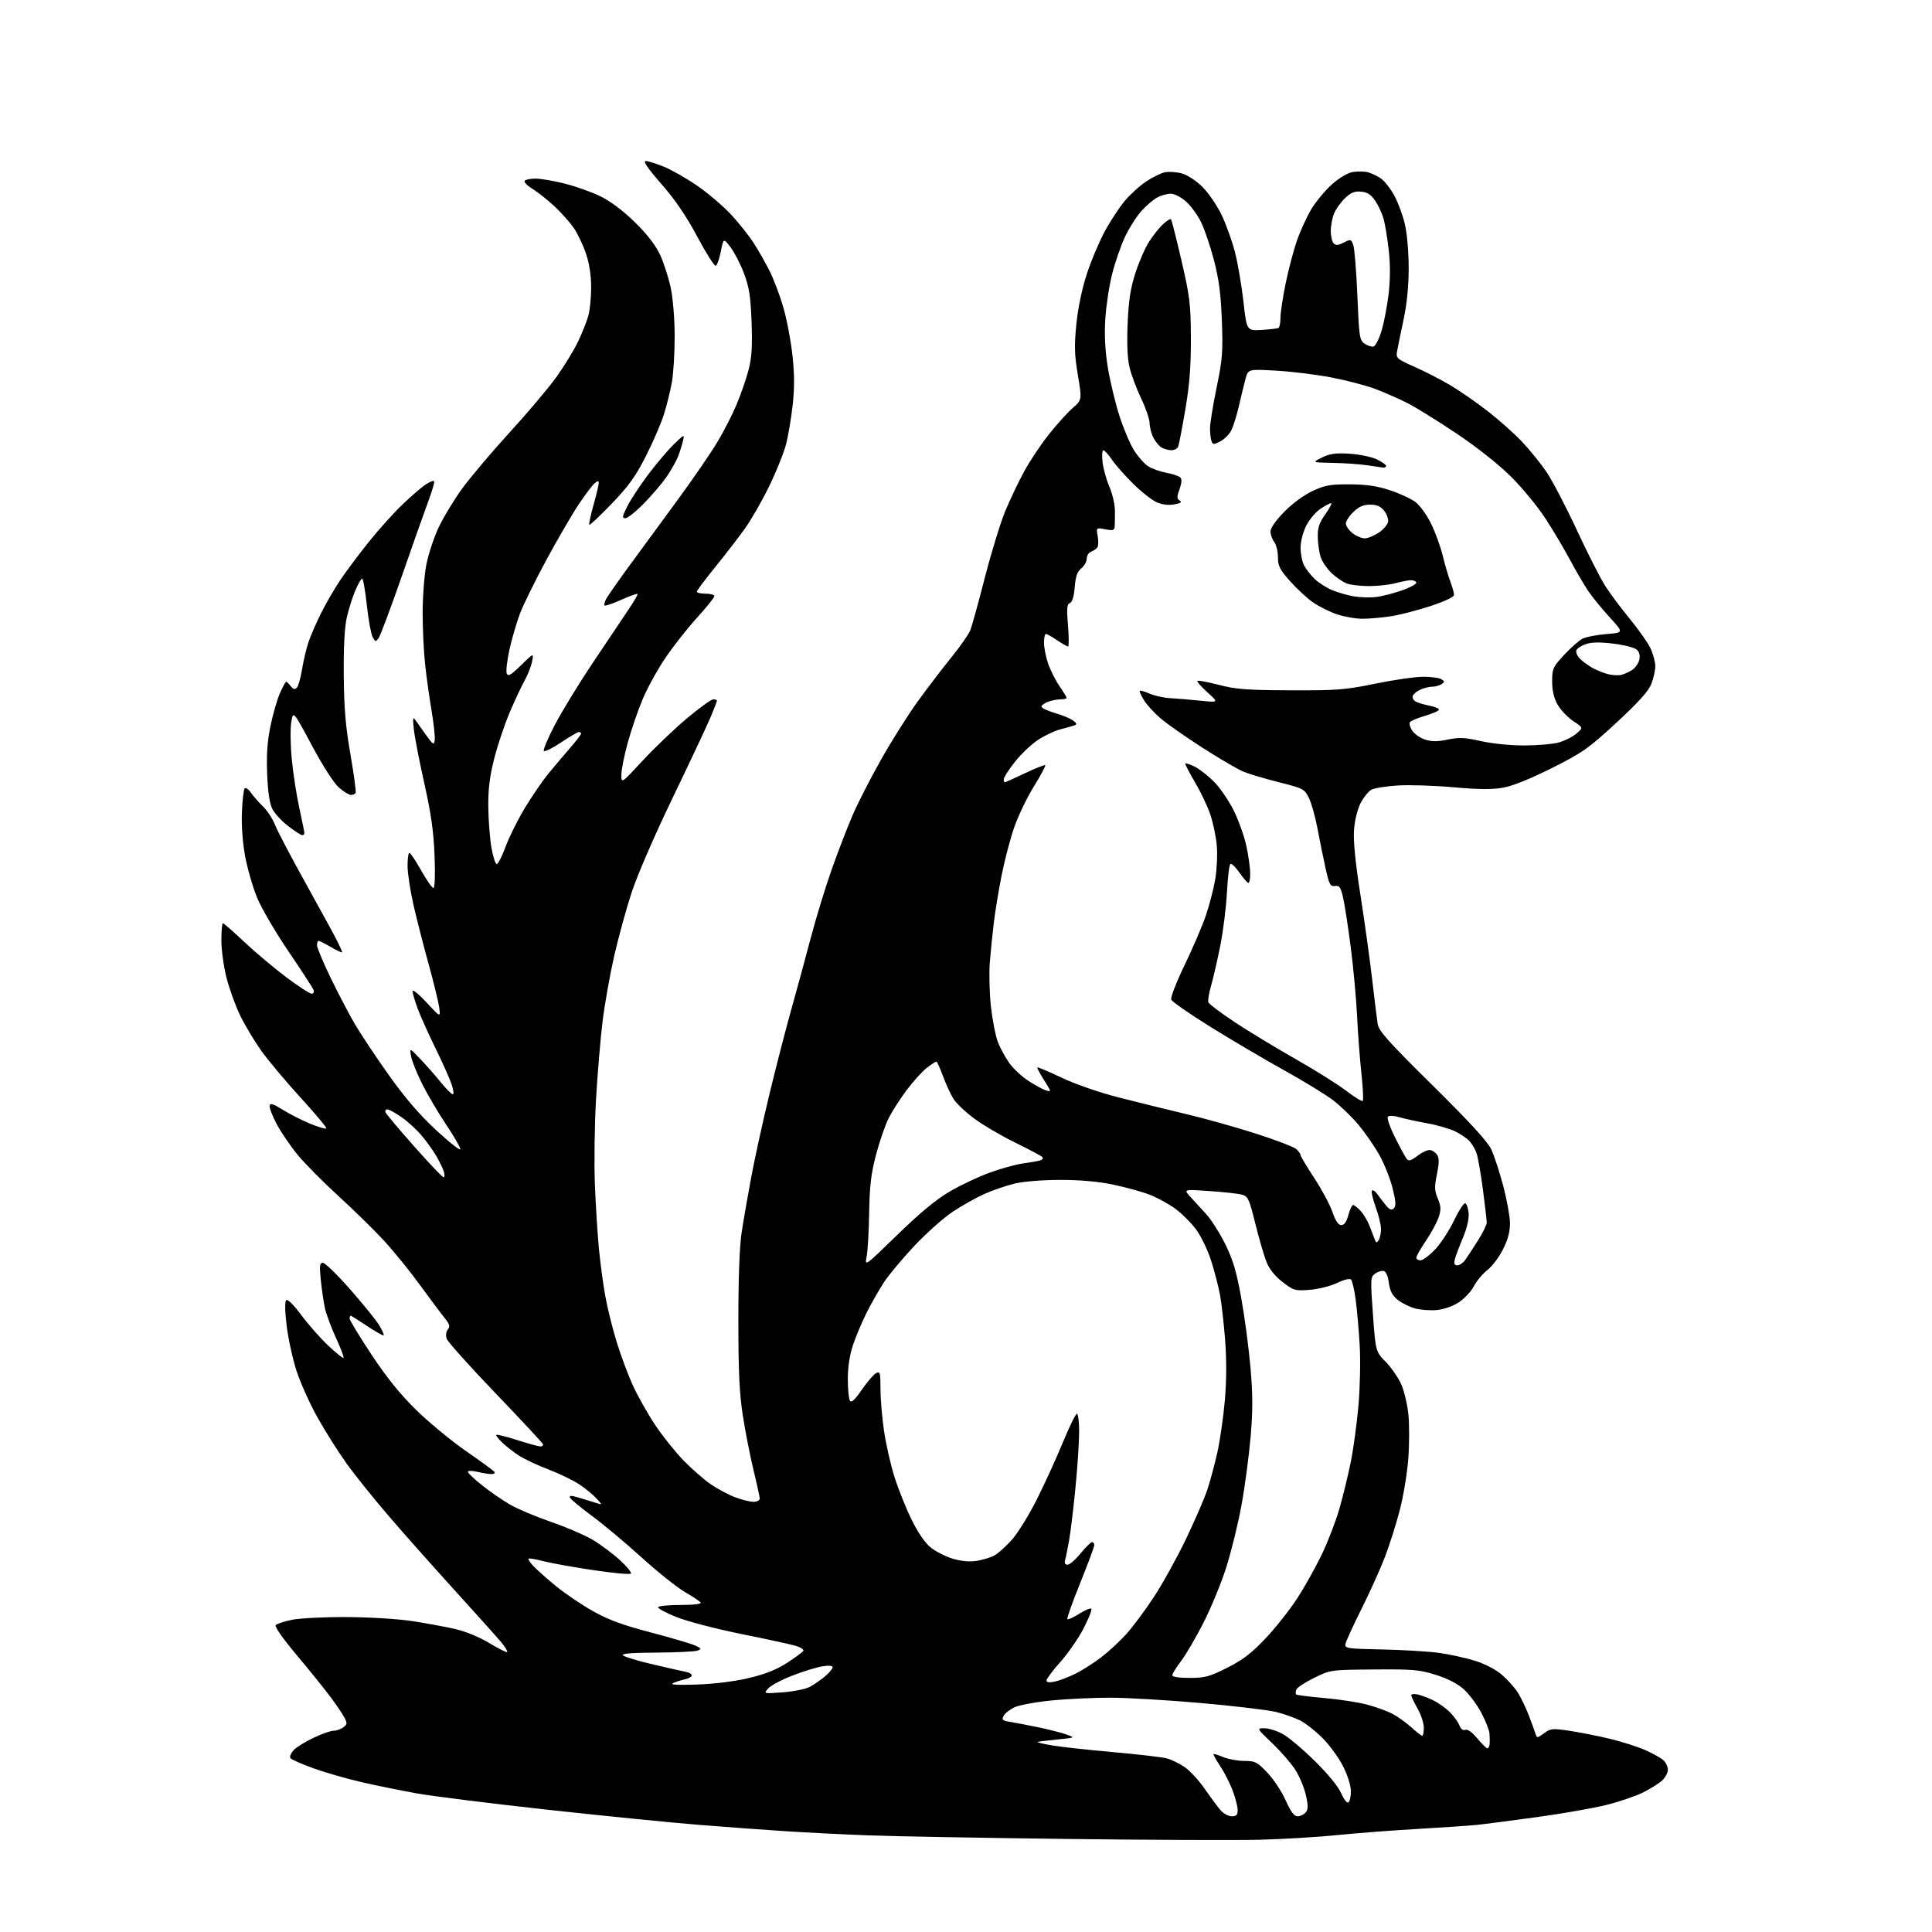 <?xml version="1.0" encoding="UTF-8" standalone="no"?>
<svg 
  version="1.1" 
  xmlns="http://www.w3.org/2000/svg" 
  xmlns:xlink="http://www.w3.org/1999/xlink" 
  xmlns:svg="http://www.w3.org/2000/svg"
  xmlns:rdf="http://www.w3.org/1999/02/22-rdf-syntax-ns#"
  xmlns:cc="http://creativecommons.org/ns#"
  xmlns:dc="http://purl.org/dc/elements/1.1/"
  viewBox="0 0 768 768"
  width="768"
  height="768"
>
<style>svg {background-color: white; }</style>"
<path stroke="none" fill="black" fill-rule="evenodd" d="M501.00,731.32C491.93,731.56 457.16,731.42 423.74,731.01C390.32,730.60 355.00,729.96 345.24,729.59C335.48,729.22 320.75,728.48 312.50,727.95C304.25,727.42 288.73,726.28 278.00,725.42C267.27,724.57 240.28,721.87 218.00,719.43C195.72,716.99 172.32,714.07 166.00,712.95C159.68,711.83 149.67,709.80 143.77,708.44C137.86,707.08 129.20,704.59 124.52,702.89C119.83,701.20 115.73,699.38 115.40,698.84C115.07,698.31 115.64,696.94 116.65,695.80C117.67,694.65 121.20,692.43 124.50,690.86C127.80,689.29 131.43,688.00 132.56,688.00C133.69,688.00 135.44,687.40 136.44,686.67C138.00,685.53 138.08,685.00 137.00,682.92C136.32,681.59 133.93,678.02 131.70,675.00C129.48,671.98 123.39,664.42 118.17,658.20C112.28,651.17 109.05,646.55 109.63,645.97C110.15,645.45 113.03,644.52 116.04,643.90C119.04,643.27 128.70,642.78 137.50,642.81C146.49,642.83 157.91,643.52 163.57,644.37C169.10,645.21 176.83,646.62 180.73,647.51C185.03,648.48 190.45,650.71 194.50,653.14C198.17,655.36 201.37,656.96 201.62,656.71C201.88,656.46 200.83,654.73 199.29,652.88C197.76,651.02 189.38,641.67 180.67,632.09C171.96,622.51 160.03,609.08 154.17,602.23C148.30,595.38 140.88,586.12 137.68,581.64C134.47,577.16 129.33,569.02 126.25,563.54C123.18,558.07 119.40,549.68 117.86,544.90C116.32,540.12 114.56,532.06 113.95,526.99C113.26,521.36 113.18,517.42 113.75,516.85C114.31,516.29 116.63,518.57 119.72,522.71C122.50,526.45 127.32,531.91 130.44,534.86C133.56,537.81 136.32,540.02 136.56,539.77C136.81,539.52 135.45,535.94 133.54,531.80C131.64,527.67 129.65,522.31 129.14,519.90C128.62,517.48 127.89,512.46 127.52,508.75C126.95,503.05 127.08,502.00 128.38,502.00C129.23,502.00 134.10,506.75 139.21,512.56C144.32,518.38 149.49,524.77 150.71,526.77C151.93,528.77 152.74,530.60 152.51,530.82C152.29,531.05 149.33,529.38 145.94,527.12C142.55,524.85 139.60,523.00 139.39,523.00C139.17,523.00 139.00,523.53 139.00,524.18C139.00,524.82 142.89,531.24 147.64,538.43C153.72,547.61 159.02,554.18 165.46,560.50C170.51,565.45 179.46,572.83 185.35,576.90C191.24,580.97 196.30,584.68 196.59,585.15C196.88,585.62 196.30,585.99 195.31,585.98C194.31,585.96 191.81,585.56 189.75,585.08C187.60,584.58 186.00,584.59 186.00,585.09C186.00,585.57 188.59,588.02 191.75,590.52C194.91,593.03 199.88,596.45 202.79,598.13C205.70,599.82 213.00,602.89 219.03,604.97C225.05,607.04 232.52,610.26 235.64,612.12C238.75,613.98 243.60,617.59 246.40,620.15C249.21,622.71 251.17,625.14 250.78,625.54C250.38,625.95 243.61,625.31 235.73,624.14C227.85,622.96 218.95,621.36 215.95,620.58C212.96,619.80 210.31,619.35 210.08,619.59C209.85,619.82 210.75,621.17 212.08,622.59C213.41,624.01 217.44,627.58 221.04,630.53C224.64,633.48 231.24,637.94 235.70,640.45C241.81,643.89 247.48,645.98 258.66,648.91C266.82,651.06 274.78,653.39 276.34,654.11C278.85,655.25 278.97,655.49 277.34,656.13C276.33,656.53 269.00,656.89 261.05,656.93C251.07,656.98 246.92,657.32 247.64,658.04C248.21,658.61 253.59,660.23 259.59,661.63C265.59,663.04 271.51,664.38 272.75,664.62C273.99,664.85 275.00,665.47 275.00,666.00C275.00,666.53 273.76,667.23 272.25,667.55C270.74,667.88 268.60,668.57 267.50,669.09C266.17,669.71 269.33,669.90 277.00,669.63C284.03,669.39 292.08,668.38 297.71,667.04C304.16,665.51 308.69,663.71 312.84,661.03C316.09,658.92 319.02,656.77 319.35,656.25C319.67,655.73 318.26,654.81 316.22,654.22C314.17,653.62 304.40,651.50 294.50,649.50C284.53,647.49 273.06,644.48 268.79,642.77C264.55,641.06 261.32,639.29 261.60,638.84C261.89,638.38 265.94,638.00 270.62,638.00C275.66,638.00 278.88,637.62 278.54,637.06C278.22,636.55 275.44,634.68 272.35,632.92C269.27,631.15 261.48,624.94 255.05,619.11C248.61,613.27 239.68,605.80 235.19,602.50C230.70,599.20 226.82,595.97 226.57,595.31C226.23,594.42 227.15,594.45 230.31,595.40C232.61,596.11 235.62,597.03 237.00,597.46C239.50,598.25 239.50,598.25 237.02,595.57C235.66,594.09 232.58,591.59 230.18,590.00C227.78,588.41 222.29,585.76 217.99,584.12C213.68,582.47 208.44,580.01 206.33,578.65C204.22,577.29 201.23,574.96 199.68,573.49C198.14,572.01 197.06,570.60 197.30,570.37C197.54,570.13 201.28,571.07 205.61,572.46C209.95,573.84 214.10,574.98 214.83,574.99C215.57,574.99 216.02,574.58 215.83,574.07C215.65,573.56 207.11,564.40 196.87,553.72C186.62,543.04 177.92,533.32 177.53,532.11C177.13,530.83 177.34,529.29 178.04,528.45C179.02,527.27 178.74,526.36 176.62,523.75C175.17,521.96 170.77,516.08 166.84,510.67C162.91,505.26 156.50,497.37 152.60,493.13C148.69,488.90 140.58,480.95 134.57,475.47C128.55,469.98 121.29,462.65 118.42,459.18C115.55,455.70 111.77,450.18 110.03,446.91C108.29,443.64 107.00,440.31 107.18,439.51C107.43,438.41 108.67,438.80 112.50,441.20C115.25,442.92 120.14,445.41 123.36,446.72C126.59,448.03 129.45,448.88 129.73,448.60C130.01,448.32 125.41,442.80 119.51,436.35C113.60,429.89 106.52,421.43 103.76,417.55C101.01,413.67 97.24,407.35 95.39,403.50C93.54,399.65 91.12,392.94 90.02,388.59C88.91,384.24 88.00,377.60 88.00,373.84C88.00,370.08 88.27,367.00 88.61,367.00C88.95,367.00 92.80,370.37 97.17,374.48C101.54,378.59 109.03,384.89 113.81,388.48C118.59,392.07 123.11,395.00 123.86,395.00C124.65,395.00 124.98,394.38 124.65,393.52C124.33,392.70 119.87,385.84 114.73,378.27C109.59,370.70 103.98,361.12 102.27,357.00C100.55,352.88 98.40,345.48 97.48,340.58C96.45,335.07 95.95,328.30 96.16,322.91C96.35,318.10 96.85,313.82 97.27,313.39C97.70,312.97 98.80,313.72 99.71,315.06C100.63,316.40 102.77,318.85 104.48,320.50C106.19,322.15 108.40,325.52 109.38,328.00C110.36,330.48 115.79,340.82 121.45,351.00C127.10,361.18 132.69,371.39 133.86,373.71C135.04,376.03 136.00,378.18 136.00,378.50C136.00,378.82 134.05,377.94 131.66,376.54C129.28,375.14 127.03,374.00 126.66,374.00C126.30,374.00 126.00,374.79 126.01,375.75C126.01,376.71 128.45,382.53 131.42,388.67C134.38,394.81 138.75,403.13 141.11,407.17C143.48,411.20 149.57,420.35 154.66,427.50C161.10,436.55 166.81,443.18 173.45,449.33C178.70,454.18 183.00,457.55 183.00,456.82C183.00,456.08 180.44,451.67 177.32,447.00C174.20,442.34 169.92,435.08 167.82,430.88C165.72,426.68 163.73,421.73 163.41,419.87C162.82,416.50 162.82,416.50 167.16,421.06C169.55,423.56 173.21,427.72 175.30,430.31C177.39,432.89 179.51,435.00 180.01,435.00C180.50,435.00 180.24,433.09 179.42,430.75C178.60,428.41 175.72,422.00 173.02,416.50C170.32,411.00 167.19,404.02 166.06,401.00C164.93,397.98 164.00,394.82 164.00,394.00C164.00,393.18 166.50,395.20 169.56,398.50C175.12,404.50 175.12,404.50 174.59,400.50C174.29,398.30 172.43,390.65 170.45,383.50C168.47,376.35 165.76,365.77 164.43,360.00C163.11,354.23 162.01,347.14 162.01,344.25C162.00,341.36 162.34,339.01 162.75,339.02C163.16,339.04 165.27,342.19 167.42,346.02C169.58,349.86 171.77,353.00 172.29,353.00C172.86,353.00 173.04,347.92 172.75,340.25C172.38,330.62 171.39,323.58 168.69,311.50C166.72,302.70 164.84,293.02 164.52,290.00C164.02,285.33 164.13,284.78 165.22,286.36C165.92,287.38 167.85,290.08 169.49,292.36C172.20,296.11 172.51,296.29 172.81,294.24C172.99,293.00 172.44,287.83 171.59,282.74C170.73,277.66 169.58,269.45 169.03,264.50C168.47,259.55 168.01,250.25 168.01,243.84C168.00,237.42 168.65,228.79 169.44,224.65C170.23,220.52 172.42,213.84 174.30,209.82C176.18,205.79 180.37,198.84 183.61,194.36C186.85,189.88 195.35,179.82 202.50,172.00C209.65,164.18 218.06,154.22 221.20,149.85C224.33,145.49 228.22,139.12 229.83,135.69C231.45,132.27 233.27,127.67 233.88,125.48C234.49,123.29 234.99,118.22 234.99,114.22C235.00,109.49 234.28,104.78 232.93,100.80C231.80,97.43 229.60,92.83 228.06,90.58C226.51,88.34 223.05,84.46 220.37,81.97C217.69,79.48 213.81,76.40 211.74,75.13C209.68,73.87 208.24,72.42 208.55,71.91C208.86,71.41 210.82,71.00 212.90,71.00C214.98,71.00 220.24,71.90 224.59,73.01C228.94,74.11 235.31,76.39 238.76,78.07C242.68,79.99 247.75,83.81 252.35,88.32C257.20,93.06 260.59,97.43 262.35,101.19C263.81,104.32 265.71,110.17 266.58,114.19C267.50,118.46 268.17,126.49 268.19,133.50C268.21,140.10 267.71,148.43 267.07,152.00C266.43,155.57 264.97,161.43 263.83,165.00C262.68,168.57 259.46,176.00 256.66,181.50C252.62,189.42 249.82,193.32 243.13,200.26C238.49,205.08 234.50,208.83 234.27,208.60C234.04,208.37 234.78,204.85 235.92,200.78C237.07,196.70 238.00,192.78 238.00,192.06C238.00,191.00 237.70,191.01 236.38,192.10C235.49,192.84 232.65,196.60 230.06,200.47C227.47,204.34 221.69,214.27 217.21,222.55C212.73,230.83 207.97,240.51 206.64,244.05C205.31,247.60 203.45,253.99 202.51,258.26C201.57,262.53 201.08,266.77 201.43,267.69C201.96,269.05 203.00,268.45 207.14,264.43C212.20,259.50 212.20,259.50 211.50,263.00C211.12,264.93 209.79,268.30 208.56,270.50C207.32,272.70 204.64,278.43 202.60,283.23C200.56,288.03 197.79,296.30 196.45,301.61C194.62,308.82 194.03,313.69 194.11,320.88C194.17,326.17 194.73,333.43 195.36,337.00C195.99,340.57 196.93,343.50 197.46,343.50C197.99,343.50 199.60,340.32 201.04,336.43C202.47,332.55 205.96,325.57 208.79,320.93C211.62,316.30 215.64,310.42 217.72,307.87C219.80,305.32 223.64,300.78 226.25,297.76C228.86,294.75 231.00,292.00 231.00,291.64C231.00,291.29 230.60,291.00 230.11,291.00C229.63,291.00 226.45,292.85 223.06,295.12C219.67,297.38 216.58,298.92 216.20,298.53C215.82,298.15 217.75,293.52 220.50,288.25C223.25,282.98 230.00,271.93 235.50,263.69C241.00,255.45 247.37,245.96 249.65,242.60C251.94,239.25 253.63,236.32 253.42,236.10C253.21,235.89 250.30,236.94 246.94,238.44C243.59,239.95 240.62,240.95 240.34,240.68C240.07,240.40 240.36,239.20 240.99,238.01C241.63,236.83 246.05,230.54 250.82,224.03C255.60,217.53 264.22,205.76 269.99,197.87C275.76,189.97 282.58,180.02 285.15,175.74C287.72,171.47 291.22,164.63 292.92,160.54C294.62,156.45 296.74,150.29 297.62,146.84C298.83,142.11 299.11,137.51 298.76,128.04C298.39,117.84 297.83,114.24 295.78,108.76C294.39,105.06 291.98,100.36 290.42,98.31C287.59,94.60 287.59,94.60 286.54,99.97C285.97,102.93 285.05,105.48 284.50,105.65C283.95,105.81 280.68,100.64 277.22,94.15C272.87,85.98 268.50,79.55 262.95,73.18C257.36,66.77 255.48,64.01 256.72,64.02C257.70,64.04 261.01,65.08 264.07,66.34C267.13,67.60 273.10,71.03 277.34,73.95C281.58,76.88 287.58,82.02 290.68,85.37C293.78,88.72 297.80,93.78 299.61,96.61C301.43,99.44 304.25,104.40 305.89,107.63C307.53,110.86 310.00,117.41 311.39,122.20C312.77,126.98 314.41,135.57 315.02,141.29C315.83,148.75 315.85,154.35 315.09,161.10C314.51,166.27 313.34,173.20 312.50,176.50C311.66,179.80 308.70,187.21 305.92,192.96C303.15,198.71 298.78,206.36 296.22,209.96C293.66,213.56 288.28,220.53 284.28,225.46C280.28,230.38 277.00,234.77 277.00,235.21C277.00,235.64 278.57,236.00 280.50,236.00C282.43,236.00 284.00,236.43 284.00,236.96C284.00,237.49 280.82,241.43 276.94,245.71C273.06,250.00 267.39,257.21 264.35,261.75C261.30,266.29 257.30,273.59 255.45,277.98C253.60,282.37 250.94,290.13 249.54,295.23C248.14,300.33 247.00,306.07 247.00,308.00C247.01,311.50 247.01,311.50 255.54,302.30C260.23,297.24 268.12,289.70 273.07,285.55C278.02,281.40 282.73,278.00 283.53,278.00C284.34,278.00 285.00,278.24 285.00,278.53C285.00,278.82 283.85,281.80 282.44,285.15C281.03,288.50 274.24,302.94 267.35,317.24C260.05,332.38 253.23,348.15 251.00,355.01C248.89,361.48 245.80,372.79 244.12,380.14C242.45,387.49 240.38,399.12 239.54,405.98C238.69,412.84 237.52,426.79 236.93,436.98C236.34,447.17 236.14,462.48 236.48,471.00C236.83,479.52 237.55,491.00 238.09,496.50C238.63,502.00 239.74,510.32 240.57,515.00C241.40,519.67 243.43,527.90 245.08,533.28C246.73,538.65 249.64,546.49 251.56,550.70C253.47,554.90 257.46,561.97 260.42,566.42C263.38,570.86 268.49,577.25 271.78,580.62C275.06,583.98 279.90,588.21 282.53,590.02C285.16,591.83 289.50,594.14 292.17,595.16C294.84,596.17 298.14,597.00 299.51,597.00C300.88,597.00 302.00,596.44 302.00,595.75C302.00,595.06 300.90,590.00 299.56,584.50C298.22,579.00 296.32,569.33 295.33,563.00C293.93,554.08 293.52,545.56 293.51,525.00C293.50,508.28 293.98,495.36 294.80,490.00C295.51,485.32 297.22,475.43 298.61,468.00C299.99,460.57 303.30,445.50 305.97,434.50C308.64,423.50 312.47,408.65 314.49,401.50C316.51,394.35 319.94,381.75 322.11,373.50C324.27,365.25 328.12,352.66 330.65,345.52C333.17,338.38 336.95,328.61 339.03,323.81C341.11,319.01 346.20,309.09 350.34,301.76C354.48,294.42 361.03,284.05 364.91,278.69C368.79,273.34 374.79,265.48 378.26,261.22C381.72,256.97 385.08,252.14 385.73,250.49C386.37,248.85 388.97,239.42 391.51,229.54C394.05,219.66 397.70,207.78 399.62,203.13C401.55,198.49 404.97,191.31 407.24,187.19C409.50,183.06 413.89,176.50 417.00,172.59C420.10,168.69 424.32,164.03 426.38,162.23C430.12,158.96 430.12,158.96 428.47,149.11C427.11,140.97 427.01,137.47 427.87,128.84C428.52,122.43 430.11,114.77 432.01,108.96C433.71,103.76 436.90,96.16 439.10,92.08C441.30,87.99 444.90,82.51 447.08,79.90C449.27,77.29 453.11,73.79 455.61,72.14C458.11,70.48 461.43,68.84 462.99,68.50C464.55,68.16 467.57,68.35 469.70,68.92C471.94,69.52 475.40,71.76 477.92,74.23C480.33,76.59 483.78,81.63 485.63,85.50C487.47,89.35 489.88,96.10 490.99,100.50C492.10,104.90 493.59,113.67 494.30,120.00C495.60,131.50 495.60,131.50 501.55,131.15C504.82,130.95 507.84,130.59 508.25,130.34C508.66,130.09 509.00,128.29 509.00,126.35C509.00,124.40 509.92,118.28 511.05,112.73C512.18,107.19 514.22,99.47 515.58,95.59C516.93,91.70 519.50,86.11 521.27,83.15C523.05,80.20 526.67,75.82 529.32,73.42C532.15,70.87 535.56,68.80 537.57,68.42C539.45,68.07 542.20,68.08 543.68,68.46C545.16,68.83 547.55,69.97 548.99,70.99C550.43,72.02 552.80,75.06 554.27,77.76C555.74,80.46 557.63,85.56 558.46,89.09C559.33,92.77 559.97,100.19 559.97,106.50C559.97,113.76 559.28,120.73 557.95,127.00C556.83,132.22 555.68,137.85 555.39,139.50C554.86,142.41 555.08,142.60 562.48,145.90C566.68,147.77 573.13,151.10 576.81,153.30C580.49,155.50 587.10,160.10 591.50,163.53C595.90,166.95 602.00,172.39 605.06,175.63C608.12,178.86 612.51,184.29 614.82,187.70C617.12,191.11 622.52,201.46 626.81,210.70C631.10,219.94 636.20,229.97 638.15,233.00C640.10,236.03 644.47,241.88 647.86,246.00C651.26,250.12 654.93,255.33 656.02,257.57C657.11,259.80 658.00,263.06 658.00,264.80C658.00,266.54 657.28,269.76 656.40,271.96C655.27,274.78 651.18,279.31 642.56,287.27C631.40,297.58 629.15,299.16 616.91,305.31C608.46,309.55 601.30,312.44 597.56,313.11C593.23,313.88 587.88,313.84 577.79,312.95C570.18,312.27 560.21,311.95 555.64,312.24C551.06,312.53 546.35,313.28 545.16,313.91C543.98,314.55 542.04,316.96 540.85,319.28C539.57,321.79 538.51,326.13 538.24,330.00C537.93,334.37 538.78,342.89 540.83,356.00C542.50,366.73 544.60,381.80 545.48,389.50C546.37,397.20 547.34,405.05 547.63,406.95C548.08,409.84 551.63,413.83 569.47,431.45C584.55,446.35 591.38,453.82 592.85,457.00C593.99,459.48 596.09,465.90 597.52,471.27C598.95,476.64 600.16,483.23 600.23,485.91C600.30,489.38 599.54,492.43 597.58,496.42C596.07,499.52 593.26,503.28 591.34,504.78C589.42,506.27 586.98,509.19 585.91,511.25C584.84,513.31 582.16,516.19 579.96,517.65C577.56,519.23 574.04,520.48 571.22,520.75C568.62,521.00 564.69,520.72 562.49,520.12C560.30,519.52 557.19,517.97 555.59,516.68C553.45,514.95 552.52,513.17 552.09,509.93C551.71,507.12 550.95,505.42 549.98,505.23C549.15,505.07 547.61,505.56 546.58,506.32C544.79,507.63 544.74,508.47 545.76,522.48C546.84,537.26 546.84,537.26 550.87,541.38C553.09,543.65 555.87,547.68 557.04,550.35C558.22,553.02 559.49,558.47 559.88,562.48C560.26,566.49 560.24,574.27 559.83,579.78C559.42,585.29 557.95,594.29 556.56,599.78C555.16,605.27 552.50,613.77 550.63,618.67C548.76,623.57 544.51,632.99 541.20,639.60C537.89,646.21 535.02,652.47 534.84,653.50C534.52,655.26 535.46,655.40 549.50,655.69C557.75,655.86 567.88,656.47 572.00,657.04C576.12,657.60 582.51,659.00 586.20,660.14C590.27,661.40 594.51,663.60 597.03,665.75C599.30,667.70 602.17,670.91 603.41,672.90C604.64,674.88 606.60,678.98 607.76,682.00C608.92,685.02 610.12,688.31 610.42,689.29C610.94,690.97 611.14,690.96 613.78,689.00C616.41,687.06 617.10,687.00 624.05,688.04C628.15,688.66 635.33,690.08 640.00,691.21C644.67,692.34 650.96,694.34 653.97,695.67C656.97,697.00 660.23,698.81 661.22,699.70C662.20,700.58 663.00,702.29 663.00,703.48C663.00,704.67 661.99,706.60 660.75,707.75C659.51,708.91 656.13,711.04 653.23,712.49C650.33,713.94 643.81,716.17 638.73,717.45C633.65,718.74 621.17,720.93 611.00,722.32C600.83,723.72 590.02,725.12 587.00,725.43C583.98,725.74 573.40,726.46 563.50,727.03C553.60,727.60 539.20,728.70 531.50,729.48C523.80,730.26 510.07,731.09 501.00,731.32zM489.67,722.00C491.48,722.00 492.00,721.45 492.00,719.54C492.00,718.18 491.10,714.70 490.01,711.79C488.91,708.88 486.68,704.49 485.05,702.04C483.41,699.59 482.22,697.45 482.39,697.28C482.55,697.11 484.32,697.65 486.31,698.49C488.31,699.32 492.05,700.00 494.64,700.00C498.93,700.00 499.73,700.41 503.76,704.62C506.20,707.15 509.48,712.10 511.05,715.62C513.13,720.25 514.44,722.00 515.84,722.00C516.89,722.00 518.33,721.31 519.03,720.47C520.04,719.24 520.06,717.84 519.11,713.59C518.45,710.66 516.59,706.18 514.98,703.63C513.37,701.09 509.23,696.31 505.78,693.01C499.50,687.01 499.50,687.01 502.59,687.01C504.29,687.00 507.56,688.01 509.84,689.25C512.13,690.49 517.88,695.33 522.63,700.00C527.86,705.15 531.99,710.20 533.12,712.81C534.14,715.19 535.44,716.85 535.99,716.51C536.55,716.16 537.00,714.18 537.00,712.10C537.00,709.89 535.74,705.80 533.98,702.27C532.32,698.95 528.69,693.92 525.91,691.10C523.13,688.28 519.09,685.07 516.93,683.96C514.77,682.86 510.41,681.32 507.25,680.53C504.09,679.75 490.70,678.16 477.50,676.99C464.30,675.83 448.10,674.88 441.50,674.86C434.90,674.85 424.36,675.34 418.08,675.95C411.80,676.57 405.14,677.79 403.29,678.67C401.44,679.54 399.49,681.08 398.96,682.08C398.11,683.66 398.48,683.99 401.74,684.51C403.81,684.84 408.82,685.81 412.88,686.65C416.94,687.50 421.89,688.77 423.88,689.47C427.50,690.75 427.50,690.75 420.50,691.45C416.65,691.83 413.05,692.27 412.50,692.42C411.95,692.57 414.43,693.19 418.00,693.80C421.57,694.41 432.60,695.62 442.50,696.50C452.40,697.37 462.02,698.49 463.88,699.00C465.74,699.50 468.96,701.09 471.04,702.53C473.11,703.96 476.72,707.92 479.06,711.32C481.41,714.72 484.23,718.51 485.33,719.75C486.44,720.99 488.40,722.00 489.67,722.00zM591.25,694.98C591.66,694.99 592.07,694.21 592.16,693.25C592.24,692.29 592.21,690.38 592.08,689.00C591.95,687.62 590.47,683.90 588.77,680.73C587.08,677.56 583.99,673.42 581.89,671.52C579.43,669.30 575.52,667.28 570.79,665.79C564.27,663.74 561.68,663.51 546.19,663.64C528.89,663.78 528.89,663.78 522.38,666.99C518.79,668.75 515.61,670.84 515.31,671.64C515.00,672.44 514.97,673.30 515.24,673.57C515.50,673.84 520.48,674.47 526.29,674.98C532.11,675.49 539.68,676.64 543.12,677.53C546.56,678.42 551.11,680.04 553.24,681.12C555.36,682.20 558.81,684.64 560.92,686.54C563.02,688.44 565.03,690.00 565.37,690.00C565.72,690.00 565.99,688.54 565.99,686.75C565.98,684.96 564.86,681.54 563.49,679.15C562.12,676.75 561.00,674.38 561.00,673.88C561.00,673.37 562.24,673.26 563.75,673.62C565.26,673.99 568.08,675.07 570.01,676.04C571.95,677.01 574.81,679.08 576.38,680.65C577.95,682.22 579.64,684.56 580.13,685.85C580.70,687.34 581.57,688.00 582.49,687.64C583.40,687.29 585.19,688.57 587.23,691.02C589.03,693.19 590.84,694.97 591.25,694.98zM311.13,672.73C315.33,672.42 320.12,671.47 321.76,670.62C323.41,669.77 326.16,667.89 327.88,666.45C329.60,665.00 331.00,663.35 331.00,662.78C331.00,662.13 329.49,661.99 326.89,662.40C324.63,662.76 319.30,664.40 315.03,666.05C310.76,667.69 306.42,670.00 305.39,671.16C303.50,673.29 303.50,673.29 311.13,672.73zM419.25,668.47C421.04,668.10 424.75,666.67 427.50,665.32C430.25,663.96 434.89,661.00 437.80,658.76C440.72,656.51 445.18,652.38 447.71,649.59C450.25,646.79 455.17,640.17 458.66,634.87C462.14,629.57 467.88,619.22 471.40,611.87C474.93,604.52 478.76,595.69 479.90,592.26C481.05,588.82 482.87,582.07 483.94,577.26C485.01,572.44 486.34,563.10 486.91,556.50C487.58,548.68 487.61,540.32 486.99,532.50C486.48,525.90 485.55,517.80 484.93,514.50C484.31,511.20 482.72,505.12 481.40,501.00C480.07,496.88 477.41,491.37 475.49,488.76C473.56,486.15 469.85,482.44 467.24,480.52C464.63,478.60 460.02,476.07 457.00,474.91C453.98,473.74 447.45,471.94 442.50,470.91C436.58,469.67 429.40,469.03 421.50,469.03C414.61,469.03 406.94,469.64 403.50,470.45C400.20,471.23 394.80,473.07 391.50,474.53C388.20,475.99 382.49,479.19 378.81,481.63C375.13,484.08 368.28,490.15 363.60,495.13C358.91,500.10 353.49,506.57 351.54,509.50C349.60,512.44 346.46,517.91 344.57,521.67C342.68,525.42 340.20,531.30 339.06,534.72C337.73,538.75 337.01,543.50 337.02,548.22C337.02,552.22 337.40,556.09 337.86,556.80C338.45,557.73 339.80,556.49 342.57,552.47C344.70,549.37 347.25,546.40 348.22,545.88C349.85,545.01 350.00,545.55 350.01,552.21C350.01,556.22 350.66,563.78 351.44,569.00C352.23,574.23 354.07,582.33 355.54,587.00C357.00,591.68 360.01,599.22 362.22,603.77C364.75,608.99 367.57,613.16 369.87,615.06C371.86,616.71 375.88,618.76 378.79,619.62C382.27,620.63 385.51,620.92 388.29,620.46C390.60,620.08 393.68,619.16 395.12,618.42C396.56,617.69 399.72,614.88 402.14,612.19C404.56,609.50 409.10,602.17 412.23,595.90C415.37,589.63 420.01,579.44 422.56,573.25C425.10,567.06 427.60,562.00 428.09,562.00C428.59,562.00 428.99,565.26 428.98,569.25C428.97,573.24 428.32,583.11 427.53,591.20C426.75,599.28 425.61,608.73 425.00,612.20C424.39,615.66 423.66,619.29 423.38,620.25C423.05,621.37 423.41,622.00 424.37,622.00C425.19,622.00 427.53,619.98 429.55,617.50C431.58,615.02 433.64,613.00 434.12,613.00C434.60,613.00 435.00,613.54 435.00,614.19C435.00,614.85 432.48,621.63 429.40,629.26C426.31,636.88 424.02,643.36 424.30,643.64C424.58,643.92 426.70,642.95 429.00,641.50C431.30,640.05 433.47,639.14 433.82,639.49C434.17,639.84 432.79,643.36 430.74,647.31C428.70,651.27 424.54,657.27 421.51,660.66C418.48,664.05 416.00,667.35 416.00,667.99C416.00,668.78 417.05,668.94 419.25,668.47zM472.88,667.00C478.92,667.00 480.76,666.51 487.75,663.00C493.92,659.92 497.39,657.27 502.95,651.42C506.91,647.24 512.59,640.10 515.56,635.53C518.54,630.97 522.99,623.02 525.46,617.87C527.92,612.72 531.09,604.49 532.48,599.59C533.88,594.69 535.90,586.37 536.97,581.09C538.03,575.82 539.41,565.65 540.03,558.50C540.65,551.30 540.86,540.59 540.49,534.50C540.13,528.45 539.41,520.36 538.89,516.52C538.37,512.68 537.54,509.14 537.05,508.65C536.52,508.12 534.25,508.67 531.51,509.99C528.92,511.25 524.14,512.45 520.69,512.72C514.80,513.18 514.27,513.03 509.88,509.66C506.92,507.39 504.63,504.56 503.51,501.80C502.55,499.44 500.54,492.57 499.04,486.55C496.54,476.47 496.11,475.54 493.63,474.88C492.15,474.48 486.34,473.84 480.72,473.46C470.50,472.76 470.50,472.76 473.07,475.63C474.49,477.21 477.32,480.30 479.36,482.50C481.40,484.70 484.85,490.10 487.03,494.50C490.13,500.77 491.51,505.41 493.42,516.00C494.76,523.42 496.41,535.84 497.08,543.58C498.03,554.56 498.04,560.70 497.11,571.48C496.45,579.09 494.80,591.35 493.44,598.74C492.07,606.12 489.34,617.19 487.37,623.33C485.39,629.48 481.34,639.29 478.35,645.15C475.37,651.01 471.37,657.85 469.46,660.34C467.56,662.84 466.00,665.36 466.00,665.94C466.00,666.58 468.70,667.00 472.88,667.00zM356.72,490.86C365.67,482.15 372.15,476.79 377.54,473.64C381.84,471.12 389.01,467.74 393.48,466.12C397.94,464.51 403.83,462.88 406.55,462.51C409.27,462.14 412.33,461.60 413.35,461.32C414.39,461.03 414.82,460.42 414.34,459.94C413.86,459.46 408.98,456.87 403.49,454.17C397.99,451.47 390.68,447.17 387.23,444.61C383.77,442.06 380.05,438.51 378.96,436.73C377.86,434.96 376.01,430.91 374.85,427.75C373.68,424.59 372.50,422.00 372.21,422.00C371.92,422.00 370.23,423.11 368.45,424.47C366.67,425.83 363.10,429.76 360.51,433.20C357.92,436.65 354.67,441.69 353.30,444.40C351.93,447.11 349.66,453.64 348.27,458.91C346.26,466.54 345.69,471.26 345.51,482.00C345.39,489.43 344.94,497.30 344.50,499.50C343.72,503.50 343.72,503.50 356.72,490.86zM579.34,503.00C580.20,503.00 581.63,501.99 582.51,500.75C583.40,499.51 585.67,496.04 587.56,493.03C589.45,490.03 591.00,486.86 591.00,485.99C591.00,485.13 590.31,479.13 589.46,472.67C588.61,466.20 587.45,459.70 586.89,458.21C586.32,456.72 585.10,454.67 584.18,453.65C583.26,452.62 580.78,450.91 578.67,449.83C576.57,448.76 571.39,447.25 567.17,446.49C562.95,445.72 557.94,444.63 556.04,444.06C554.09,443.47 552.20,443.40 551.71,443.89C551.23,444.37 552.46,447.97 554.54,452.13C556.57,456.18 558.67,460.05 559.22,460.72C559.97,461.66 561.00,461.34 563.55,459.39C565.40,457.99 567.67,456.98 568.60,457.17C569.52,457.35 570.77,458.26 571.35,459.20C572.12,460.41 572.08,462.57 571.20,466.80C570.16,471.82 570.22,473.27 571.54,476.44C572.83,479.52 572.89,480.81 571.90,483.84C571.24,485.85 568.97,490.06 566.85,493.20C564.73,496.33 563.00,499.36 563.00,499.95C563.00,500.53 563.75,501.00 564.67,501.00C565.59,501.00 568.18,499.08 570.42,496.74C572.66,494.40 576.06,489.22 577.96,485.23C579.87,481.24 581.89,478.13 582.46,478.31C583.03,478.50 583.64,480.29 583.81,482.28C584.00,484.55 583.12,488.27 581.47,492.21C580.01,495.67 578.58,499.51 578.29,500.75C577.92,502.35 578.22,503.00 579.34,503.00zM548.04,492.97C548.55,492.16 548.98,490.20 548.98,488.60C548.99,487.01 548.04,483.06 546.86,479.83C545.68,476.60 545.01,473.65 545.38,473.29C545.75,472.92 546.66,473.49 547.41,474.56C548.16,475.63 549.69,477.62 550.81,479.00C552.40,480.94 553.13,481.23 554.07,480.31C555.01,479.39 554.90,477.63 553.57,472.31C552.64,468.57 550.30,462.68 548.37,459.23C546.45,455.78 542.73,450.38 540.11,447.23C537.49,444.08 532.90,439.64 529.92,437.37C526.94,435.09 518.20,429.74 510.50,425.47C502.80,421.20 489.67,413.47 481.33,408.29C472.99,403.11 465.90,398.19 465.58,397.36C465.26,396.52 467.65,390.36 470.88,383.67C474.12,376.98 477.91,368.12 479.32,364.00C480.72,359.88 482.41,353.39 483.07,349.59C483.72,345.78 484.00,339.71 483.69,336.09C483.37,332.46 482.18,326.80 481.03,323.51C479.88,320.21 477.11,314.44 474.88,310.68C472.65,306.92 470.98,303.68 471.18,303.48C471.38,303.29 473.04,303.85 474.86,304.73C476.69,305.61 480.15,308.31 482.56,310.72C484.97,313.13 488.53,318.34 490.48,322.30C492.43,326.26 494.69,332.65 495.50,336.50C496.30,340.35 496.97,345.19 496.98,347.25C496.99,349.31 496.66,350.98 496.25,350.96C495.84,350.94 494.25,349.12 492.73,346.92C491.20,344.71 489.58,343.14 489.12,343.43C488.66,343.71 488.03,348.79 487.73,354.72C487.42,360.65 486.22,370.23 485.07,376.00C483.91,381.77 482.27,388.92 481.42,391.87C480.57,394.82 480.09,397.78 480.34,398.45C480.60,399.12 485.24,402.61 490.65,406.21C496.07,409.80 506.96,416.42 514.87,420.90C522.77,425.39 531.91,431.12 535.18,433.64C538.45,436.15 541.39,437.95 541.71,437.62C542.03,437.30 541.80,432.42 541.19,426.77C540.57,421.12 539.80,410.88 539.47,404.00C539.13,397.12 538.02,384.98 537.00,377.00C535.98,369.02 534.62,360.12 533.98,357.20C532.98,352.66 532.51,351.95 530.69,352.20C528.80,352.47 528.38,351.66 526.90,345.00C525.99,340.88 524.55,333.79 523.70,329.25C522.86,324.71 521.34,319.31 520.33,317.25C518.56,313.63 518.16,313.41 508.50,310.98C503.00,309.59 496.66,307.71 494.42,306.81C492.18,305.90 484.75,301.57 477.92,297.18C471.09,292.79 463.52,287.47 461.10,285.35C458.68,283.23 455.87,280.15 454.85,278.50C453.84,276.85 453.01,275.16 453.00,274.74C453.00,274.32 454.69,274.72 456.75,275.63C458.81,276.54 462.52,277.39 465.00,277.52C467.48,277.64 472.88,278.09 477.00,278.52C484.50,279.29 484.50,279.29 480.00,275.24C477.52,273.02 475.73,270.97 476.00,270.68C476.28,270.39 480.11,271.10 484.50,272.24C491.28,274.01 495.62,274.34 513.00,274.41C531.62,274.48 534.73,274.23 546.86,271.74C554.21,270.23 562.76,269.01 565.86,269.02C568.96,269.02 572.17,269.47 573.00,270.02C574.33,270.89 574.33,271.11 573.00,271.98C572.17,272.53 570.51,272.98 569.30,272.98C568.09,272.99 565.97,273.51 564.60,274.14C563.23,274.76 561.88,275.88 561.59,276.62C561.31,277.36 561.85,278.39 562.81,278.90C563.76,279.41 566.22,280.14 568.27,280.52C570.32,280.91 572.00,281.61 572.00,282.08C572.00,282.56 569.53,283.66 566.52,284.54C563.50,285.41 560.76,286.57 560.43,287.11C560.10,287.65 560.53,289.15 561.38,290.45C562.23,291.76 564.51,293.34 566.45,293.98C569.11,294.86 571.32,294.87 575.48,294.00C580.07,293.05 582.28,293.15 588.74,294.61C593.23,295.62 600.50,296.34 606.00,296.33C611.23,296.32 617.41,295.77 619.73,295.12C622.06,294.47 625.19,292.88 626.67,291.60C629.38,289.28 629.38,289.28 625.36,286.62C623.16,285.16 620.37,282.22 619.17,280.10C617.69,277.46 617.00,274.52 617.00,270.85C617.00,265.81 617.31,265.14 621.75,260.35C624.36,257.54 627.62,254.65 629.00,253.93C630.38,253.21 634.65,252.37 638.49,252.06C645.49,251.50 645.49,251.50 639.96,245.49C636.92,242.19 633.06,237.46 631.39,234.99C629.72,232.52 626.44,226.93 624.11,222.56C621.78,218.19 617.37,210.76 614.31,206.06C611.24,201.35 605.08,193.88 600.62,189.44C595.75,184.61 587.10,177.76 579.00,172.33C571.58,167.35 562.71,161.86 559.30,160.14C555.88,158.42 550.21,155.93 546.69,154.61C543.17,153.28 535.45,151.25 529.53,150.10C523.61,148.94 513.68,147.71 507.46,147.35C496.16,146.70 496.16,146.70 495.11,150.60C494.54,152.75 493.35,157.61 492.48,161.42C491.60,165.22 490.22,169.60 489.42,171.15C488.62,172.70 486.67,174.64 485.08,175.46C482.50,176.79 482.13,176.79 481.60,175.39C481.27,174.54 481.00,172.24 481.00,170.28C481.00,168.33 482.18,161.05 483.61,154.11C485.94,142.89 486.17,139.96 485.71,127.50C485.32,116.95 484.55,111.04 482.59,103.50C481.16,98.00 478.85,91.17 477.45,88.32C476.06,85.47 473.35,81.76 471.43,80.07C469.50,78.38 466.80,77.00 465.42,77.00C464.03,77.00 461.65,77.65 460.13,78.44C458.60,79.22 455.74,81.65 453.78,83.82C451.82,85.99 448.86,90.64 447.21,94.14C445.56,97.64 443.24,104.33 442.07,109.00C440.89,113.67 439.67,121.78 439.36,127.00C438.98,133.47 439.31,139.61 440.40,146.24C441.28,151.59 443.34,160.14 444.97,165.24C446.60,170.34 449.23,176.54 450.81,179.03C452.38,181.52 454.88,184.35 456.35,185.31C457.83,186.28 461.09,187.45 463.60,187.92C466.12,188.39 468.63,189.23 469.19,189.79C469.87,190.47 469.77,191.99 468.88,194.46C467.77,197.54 467.78,198.24 468.96,198.98C469.97,199.60 469.38,200.03 466.84,200.50C464.61,200.92 462.07,200.63 459.91,199.71C458.04,198.92 453.80,195.60 450.50,192.35C447.20,189.09 443.38,184.76 442.00,182.72C440.62,180.68 439.10,179.01 438.61,179.01C438.12,179.00 437.98,181.14 438.29,183.75C438.60,186.36 439.82,190.75 441.01,193.50C442.20,196.25 443.19,200.53 443.20,203.00C443.22,205.47 443.18,208.31 443.11,209.30C443.02,210.81 442.43,210.98 439.36,210.41C435.73,209.73 435.73,209.73 436.35,213.11C436.69,214.98 436.64,216.98 436.23,217.57C435.83,218.16 434.71,218.94 433.75,219.29C432.79,219.65 432.00,220.89 432.00,222.06C432.00,223.22 431.03,224.96 429.85,225.92C428.23,227.23 427.57,229.11 427.22,233.42C426.90,237.17 426.24,239.36 425.29,239.72C424.11,240.17 423.97,241.80 424.54,248.64C424.92,253.24 424.93,257.00 424.57,257.00C424.20,257.00 422.24,255.87 420.21,254.50C418.19,253.12 416.19,252.00 415.77,252.00C415.35,252.00 415.00,253.56 415.00,255.47C415.00,257.37 415.73,261.08 416.62,263.72C417.52,266.35 419.54,270.38 421.12,272.68C422.71,274.98 424.00,277.12 424.00,277.43C424.00,277.74 422.90,278.00 421.57,278.00C420.23,278.00 417.98,278.44 416.57,278.98C415.15,279.51 414.00,280.38 414.00,280.90C414.00,281.43 416.36,282.55 419.25,283.39C422.14,284.22 425.40,285.57 426.50,286.38C428.14,287.60 428.23,287.95 427.00,288.38C426.18,288.67 423.67,289.37 421.44,289.94C419.21,290.51 415.22,292.41 412.57,294.16C409.92,295.92 405.78,299.86 403.38,302.93C400.97,305.99 399.00,309.06 399.00,309.75C399.00,310.44 399.18,311.00 399.40,311.00C399.61,311.00 403.23,309.37 407.43,307.37C411.64,305.38 415.27,303.94 415.51,304.17C415.75,304.41 413.67,308.29 410.89,312.78C408.12,317.28 404.58,324.68 403.04,329.23C401.49,333.78 399.29,342.23 398.15,348.00C397.01,353.77 395.63,362.10 395.09,366.50C394.55,370.90 393.83,378.10 393.47,382.50C393.12,386.91 393.32,394.89 393.92,400.24C394.52,405.59 395.76,411.89 396.67,414.24C397.59,416.58 399.61,420.31 401.17,422.52C402.73,424.73 406.14,427.93 408.75,429.63C411.36,431.33 414.52,433.05 415.78,433.44C417.97,434.13 417.95,433.99 415.04,429.40C413.38,426.78 412.17,424.49 412.36,424.31C412.54,424.13 416.92,425.98 422.09,428.43C427.64,431.05 437.04,434.30 445.00,436.33C452.43,438.23 464.45,441.19 471.72,442.91C478.99,444.63 491.36,448.10 499.22,450.62C507.07,453.14 514.29,455.90 515.25,456.76C516.21,457.61 517.00,458.69 517.00,459.16C517.00,459.63 519.44,463.73 522.42,468.26C525.40,472.79 528.66,478.86 529.65,481.75C530.90,485.36 532.01,487.00 533.20,487.00C534.36,487.00 535.27,485.71 536.00,483.00C536.59,480.80 537.43,479.00 537.86,479.00C538.30,479.00 539.61,480.02 540.78,481.26C541.95,482.51 543.53,485.10 544.30,487.01C545.07,488.93 546.02,491.39 546.41,492.47C546.99,494.12 547.26,494.21 548.04,492.97zM176.32,467.99C176.77,467.99 176.82,466.99 176.44,465.75C176.06,464.51 174.69,461.69 173.41,459.47C172.12,457.25 169.44,453.53 167.44,451.21C165.45,448.88 161.87,445.63 159.48,443.99C157.09,442.34 154.62,441.00 153.99,441.00C153.35,441.00 153.00,441.49 153.20,442.10C153.40,442.70 158.50,448.77 164.53,455.59C170.56,462.40 175.87,467.98 176.32,467.99zM120.14,332.00C119.67,332.00 117.20,330.41 114.65,328.46C112.09,326.51 109.25,323.47 108.33,321.71C107.19,319.52 106.51,315.13 106.21,307.91C105.88,300.33 106.24,294.91 107.46,288.91C108.39,284.28 110.08,278.36 111.20,275.75C112.33,273.14 113.48,271.00 113.76,271.00C114.05,271.00 114.86,271.79 115.57,272.75C116.50,274.00 117.18,274.19 117.96,273.42C118.56,272.83 119.51,269.54 120.06,266.12C120.61,262.69 121.78,257.78 122.65,255.19C123.52,252.61 125.82,247.35 127.75,243.50C129.69,239.65 133.09,233.80 135.32,230.50C137.54,227.20 142.59,220.45 146.54,215.50C150.49,210.55 156.59,203.77 160.11,200.42C163.62,197.08 167.75,193.53 169.28,192.54C170.81,191.54 172.29,190.95 172.56,191.23C172.84,191.51 171.90,194.83 170.49,198.62C169.07,202.40 164.27,215.95 159.84,228.72C155.40,241.49 151.20,252.71 150.51,253.65C149.35,255.24 149.18,255.20 148.12,253.22C147.49,252.04 146.45,246.33 145.82,240.54C145.19,234.74 144.35,230.00 143.96,230.00C143.57,230.00 142.34,232.14 141.23,234.75C140.11,237.36 138.60,242.20 137.85,245.50C136.96,249.45 136.55,257.31 136.65,268.50C136.77,281.65 137.37,288.77 139.32,299.98C140.71,307.94 141.62,314.80 141.36,315.23C141.10,315.65 140.25,316.00 139.48,316.00C138.70,316.00 136.56,314.67 134.71,313.05C132.73,311.31 128.30,304.41 123.96,296.30C116.57,282.50 116.57,282.50 115.79,287.00C115.36,289.48 115.44,296.05 115.97,301.61C116.49,307.18 117.84,315.93 118.96,321.07C120.08,326.20 121.00,330.76 121.00,331.20C121.00,331.64 120.61,332.00 120.14,332.00zM644.50,268.28C645.60,268.01 647.51,267.16 648.73,266.38C649.96,265.61 651.26,263.82 651.61,262.40C652.03,260.73 651.74,259.31 650.76,258.34C649.92,257.49 645.90,256.42 641.52,255.88C636.17,255.21 632.76,255.25 630.48,256.01C628.66,256.61 626.93,257.75 626.62,258.54C626.32,259.34 627.07,260.93 628.28,262.08C629.50,263.23 631.85,264.88 633.50,265.75C635.15,266.62 637.85,267.66 639.50,268.05C641.15,268.45 643.40,268.55 644.50,268.28zM541.50,245.96C538.75,245.95 534.16,245.13 531.30,244.14C528.44,243.15 524.23,241.04 521.94,239.46C519.66,237.88 515.58,234.11 512.89,231.09C508.72,226.41 508.00,225.00 508.00,221.49C508.00,219.23 507.34,216.51 506.53,215.44C505.72,214.37 505.05,212.51 505.03,211.29C505.01,209.95 507.11,206.92 510.44,203.52C513.66,200.22 518.25,196.83 521.69,195.22C526.69,192.88 528.75,192.50 536.50,192.53C543.12,192.56 547.35,193.18 552.50,194.87C556.35,196.13 560.94,198.26 562.69,199.59C564.44,200.92 567.25,204.82 568.92,208.25C570.60,211.69 572.68,217.43 573.54,221.00C574.41,224.57 575.77,229.20 576.56,231.27C577.35,233.34 578.00,235.67 578.00,236.44C578.00,237.31 574.55,238.97 568.75,240.88C563.66,242.56 556.58,244.40 553.00,244.96C549.42,245.52 544.25,245.97 541.50,245.96zM546.90,237.34C549.32,237.06 554.05,235.85 557.40,234.66C560.76,233.46 563.27,232.04 563.00,231.49C562.73,230.95 561.60,230.57 560.50,230.66C559.40,230.74 556.70,231.29 554.50,231.88C552.30,232.47 547.72,232.96 544.32,232.98C540.91,232.99 536.86,232.52 535.32,231.94C533.77,231.35 531.05,229.47 529.27,227.76C527.49,226.05 525.56,223.21 524.98,221.45C524.41,219.70 523.89,216.14 523.84,213.54C523.76,209.78 524.37,207.92 526.85,204.41C528.56,201.98 529.58,200.00 529.13,200.00C528.67,200.00 526.77,201.02 524.90,202.26C523.03,203.50 520.49,206.52 519.25,208.97C517.95,211.55 517.00,215.25 517.00,217.76C517.00,220.15 517.63,223.31 518.41,224.80C519.19,226.28 521.10,228.71 522.66,230.20C524.22,231.68 527.30,233.65 529.50,234.57C531.70,235.48 535.52,236.60 538.00,237.04C540.48,237.48 544.48,237.61 546.90,237.34zM542.49,214.00C543.71,214.00 546.23,212.97 548.10,211.72C549.97,210.46 551.63,208.51 551.80,207.38C551.96,206.26 551.23,204.27 550.18,202.97C548.80,201.27 547.24,200.60 544.64,200.60C542.02,200.60 540.20,201.39 538.01,203.49C536.36,205.07 535.00,207.16 535.00,208.11C535.00,209.07 536.19,210.79 537.63,211.93C539.08,213.07 541.27,214.00 542.49,214.00zM248.59,206.00C247.21,206.00 247.34,205.27 249.44,201.12C250.80,198.44 254.59,192.70 257.87,188.37C261.15,184.04 265.70,178.70 267.98,176.50C272.14,172.50 272.14,172.50 271.44,175.50C271.05,177.15 270.14,179.96 269.42,181.74C268.70,183.52 266.69,187.04 264.95,189.57C263.22,192.09 259.19,196.82 256.00,200.08C252.82,203.34 249.48,206.00 248.59,206.00zM549.75,185.87C549.06,185.79 546.25,185.38 543.50,184.95C540.75,184.53 534.67,184.10 530.00,184.01C521.50,183.84 521.50,183.84 525.50,181.88C528.68,180.32 530.93,180.01 536.52,180.36C540.38,180.61 545.21,181.61 547.27,182.59C549.32,183.57 551.00,184.74 551.00,185.19C551.00,185.63 550.44,185.94 549.75,185.87zM465.64,178.97C464.46,178.95 462.71,178.48 461.75,177.92C460.79,177.36 459.32,175.60 458.50,174.00C457.67,172.40 457.00,169.83 457.00,168.27C457.00,166.72 455.50,162.31 453.66,158.47C451.82,154.64 449.74,149.08 449.03,146.12C448.16,142.51 447.91,136.76 448.25,128.62C448.65,119.37 449.38,114.61 451.35,108.50C452.77,104.10 455.23,98.47 456.82,96.00C458.42,93.53 460.90,90.41 462.36,89.08C463.81,87.75 465.21,86.88 465.48,87.14C465.74,87.41 467.62,94.80 469.65,103.56C473.00,118.05 473.34,120.86 473.39,134.50C473.43,145.67 472.87,152.88 471.19,162.75C469.95,170.03 468.68,176.67 468.36,177.50C468.05,178.32 466.82,178.99 465.64,178.97zM545.94,137.77C546.74,137.62 548.19,134.82 549.19,131.50C550.18,128.20 551.45,121.56 552.01,116.75C552.67,111.00 552.69,105.08 552.06,99.54C551.53,94.89 550.63,89.33 550.05,87.19C549.48,85.05 547.98,81.77 546.72,79.90C545.02,77.36 543.59,76.42 541.10,76.18C538.54,75.93 537.06,76.52 534.76,78.68C533.11,80.23 531.13,82.95 530.38,84.72C529.62,86.49 529.00,89.66 529.00,91.77C529.00,93.88 529.52,96.12 530.15,96.75C531.01,97.61 532.00,97.53 534.16,96.42C536.89,95.01 537.07,95.05 537.93,97.33C538.43,98.64 539.17,107.68 539.57,117.40C540.24,133.81 540.44,135.20 542.39,136.57C543.55,137.38 545.15,137.92 545.94,137.77z" />

</svg>
